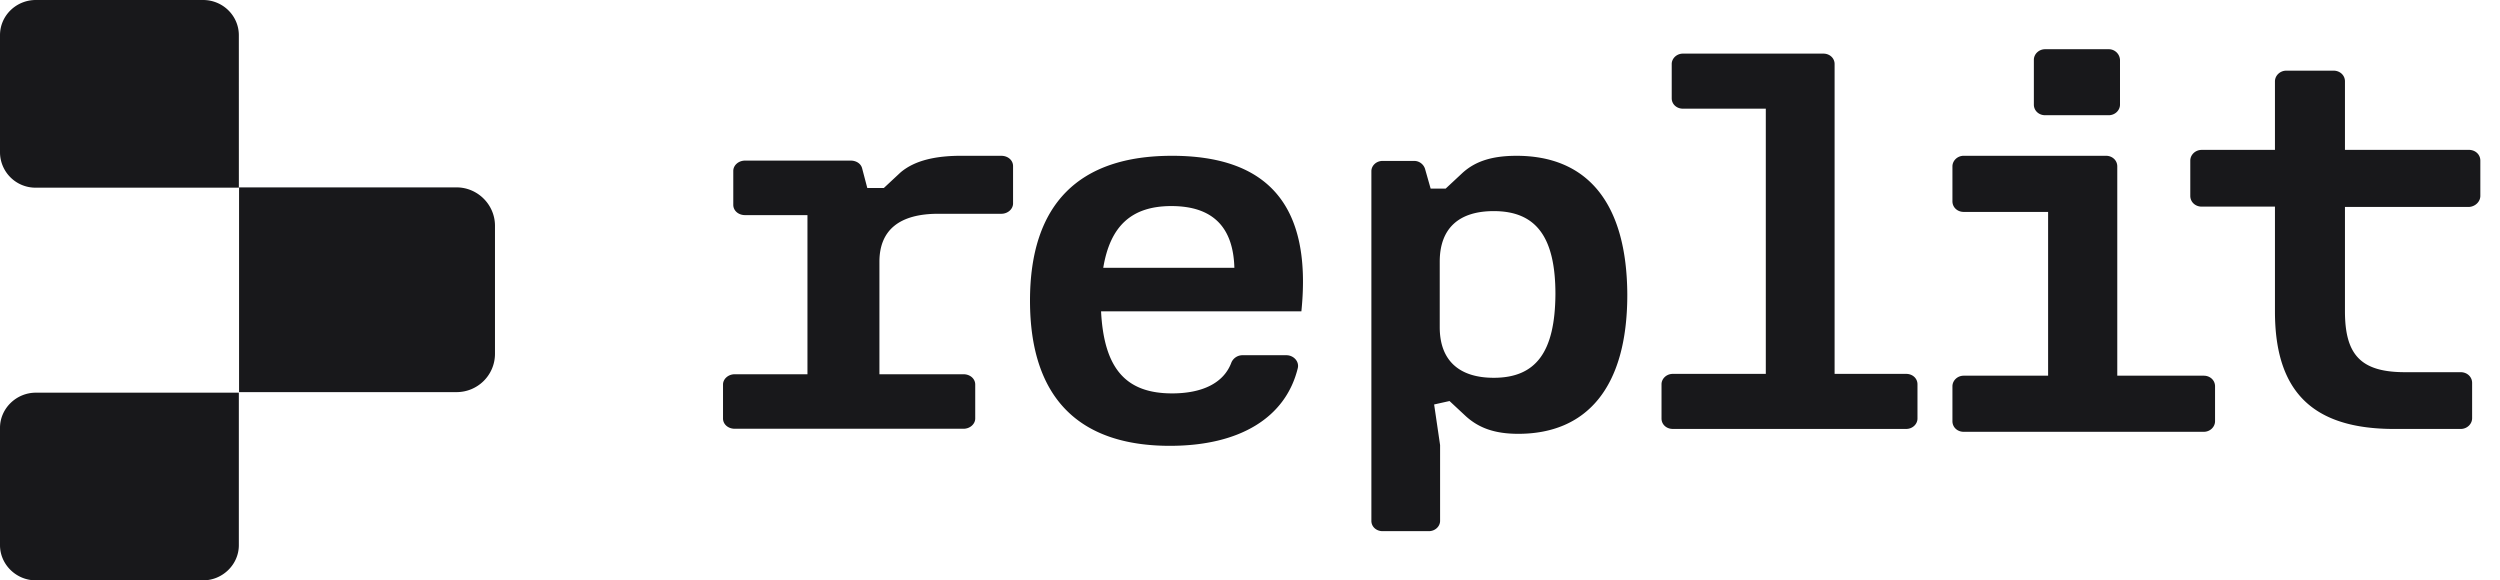 <svg xmlns="http://www.w3.org/2000/svg" fill="none" viewBox="0 0 112 26"><g fill="#18181B" clip-path="url(#replit-logo-light_svg__a)"><path d="M10.701 8.408H1.606A1.59 1.59 0 0 1 0 6.83V1.578C0 .698.726 0 1.606 0h7.49C9.99 0 10.7.713 10.7 1.578zM20.456 17.567H10.71V8.395h9.745c.943 0 1.72.776 1.72 1.718v5.735c0 .959-.777 1.719-1.72 1.719M9.095 26h-7.49C.726 26 0 25.288 0 24.424v-5.257c0-.863.726-1.575 1.606-1.575H10.7v6.832c0 .864-.726 1.576-1.606 1.576M40.335 7.733l-.74.69h-.74l-.23-.875c-.05-.215-.264-.353-.51-.353h-4.738c-.296 0-.526.215-.526.46v1.522c0 .26.23.46.526.46h2.797v7.129h-3.257c-.296 0-.526.215-.526.46v1.522c0 .261.23.46.526.46h10.247c.296 0 .526-.214.526-.46v-1.521c0-.261-.23-.461-.526-.461h-3.766v-5.039c0-1.413.888-2.15 2.631-2.15h2.83c.295 0 .526-.216.526-.462V7.441c0-.262-.23-.461-.527-.461h-1.677c-1.234-.016-2.204.2-2.846.753M52.494 6.98c-4.135 0-6.35 2.141-6.35 6.488 0 4.364 2.2 6.505 6.268 6.505 3.15 0 5.185-1.278 5.726-3.468.082-.304-.18-.591-.508-.591h-1.97a.54.54 0 0 0-.491.32c-.345.942-1.33 1.39-2.658 1.39-2.068 0-3.052-1.103-3.183-3.676h8.974c.493-4.811-1.558-6.969-5.808-6.969m-3.068 5.018c.312-1.886 1.28-2.765 3.052-2.765 1.887 0 2.773.975 2.822 2.765zM67.94 6.98c-1.068 0-1.838.229-2.435.78l-.738.688h-.675l-.252-.887a.51.51 0 0 0-.486-.352H61.94c-.283 0-.502.214-.502.459v15.668c0 .26.22.46.502.46h2.073c.283 0 .503-.215.503-.46V19.94l-.267-1.82.69-.154.74.689c.58.52 1.287.78 2.34.78 3.046 0 4.884-2.05 4.884-6.227-.016-4.177-1.838-6.228-4.963-6.228m-1.021 9.945c-1.555 0-2.419-.78-2.419-2.265v-2.937c0-1.485.848-2.265 2.419-2.265 1.9 0 2.764 1.163 2.764 3.718-.016 2.586-.864 3.749-2.764 3.749M111.119 8.777V7.194c0-.272-.224-.48-.512-.48h-5.553v-3.07c0-.271-.224-.479-.512-.479h-2.112c-.288 0-.512.224-.512.48v3.07h-3.28c-.289 0-.513.223-.513.479v1.583c0 .271.224.48.512.48h3.281v4.7c0 3.597 1.696 5.26 5.344 5.26h2.977c.288 0 .512-.224.512-.48v-1.583c0-.272-.224-.48-.512-.48h-2.496c-1.985 0-2.689-.783-2.689-2.733V9.272h5.553c.288-.016.512-.24.512-.495M85.4 16.75H82.19V2.868c0-.264-.22-.466-.503-.466h-6.291c-.283 0-.503.218-.503.466v1.536c0 .263.22.465.503.465h3.712V16.75H74.94c-.283 0-.504.217-.504.465v1.536c0 .264.22.465.504.465H85.4c.283 0 .503-.217.503-.465v-1.536c0-.264-.22-.465-.503-.465M94.47 2.205h-2.847c-.284 0-.506.221-.506.474v2.009c0 .269.222.474.506.474h2.847c.284 0 .506-.221.506-.474V2.679a.504.504 0 0 0-.506-.474M94.854 16.831V7.454c0-.27-.222-.475-.507-.475h-6.372c-.285 0-.506.222-.506.475v1.565c0 .269.221.475.506.475h3.78v7.337h-3.78c-.285 0-.506.221-.506.474v1.566c0 .269.221.474.506.474h10.753c.285 0 .506-.221.506-.474v-1.565c0-.27-.221-.475-.506-.475z"/></g><defs><clipPath id="replit-logo-light_svg__a"><path fill="#fff" d="M0 0h112v26H0z"/></clipPath></defs></svg>